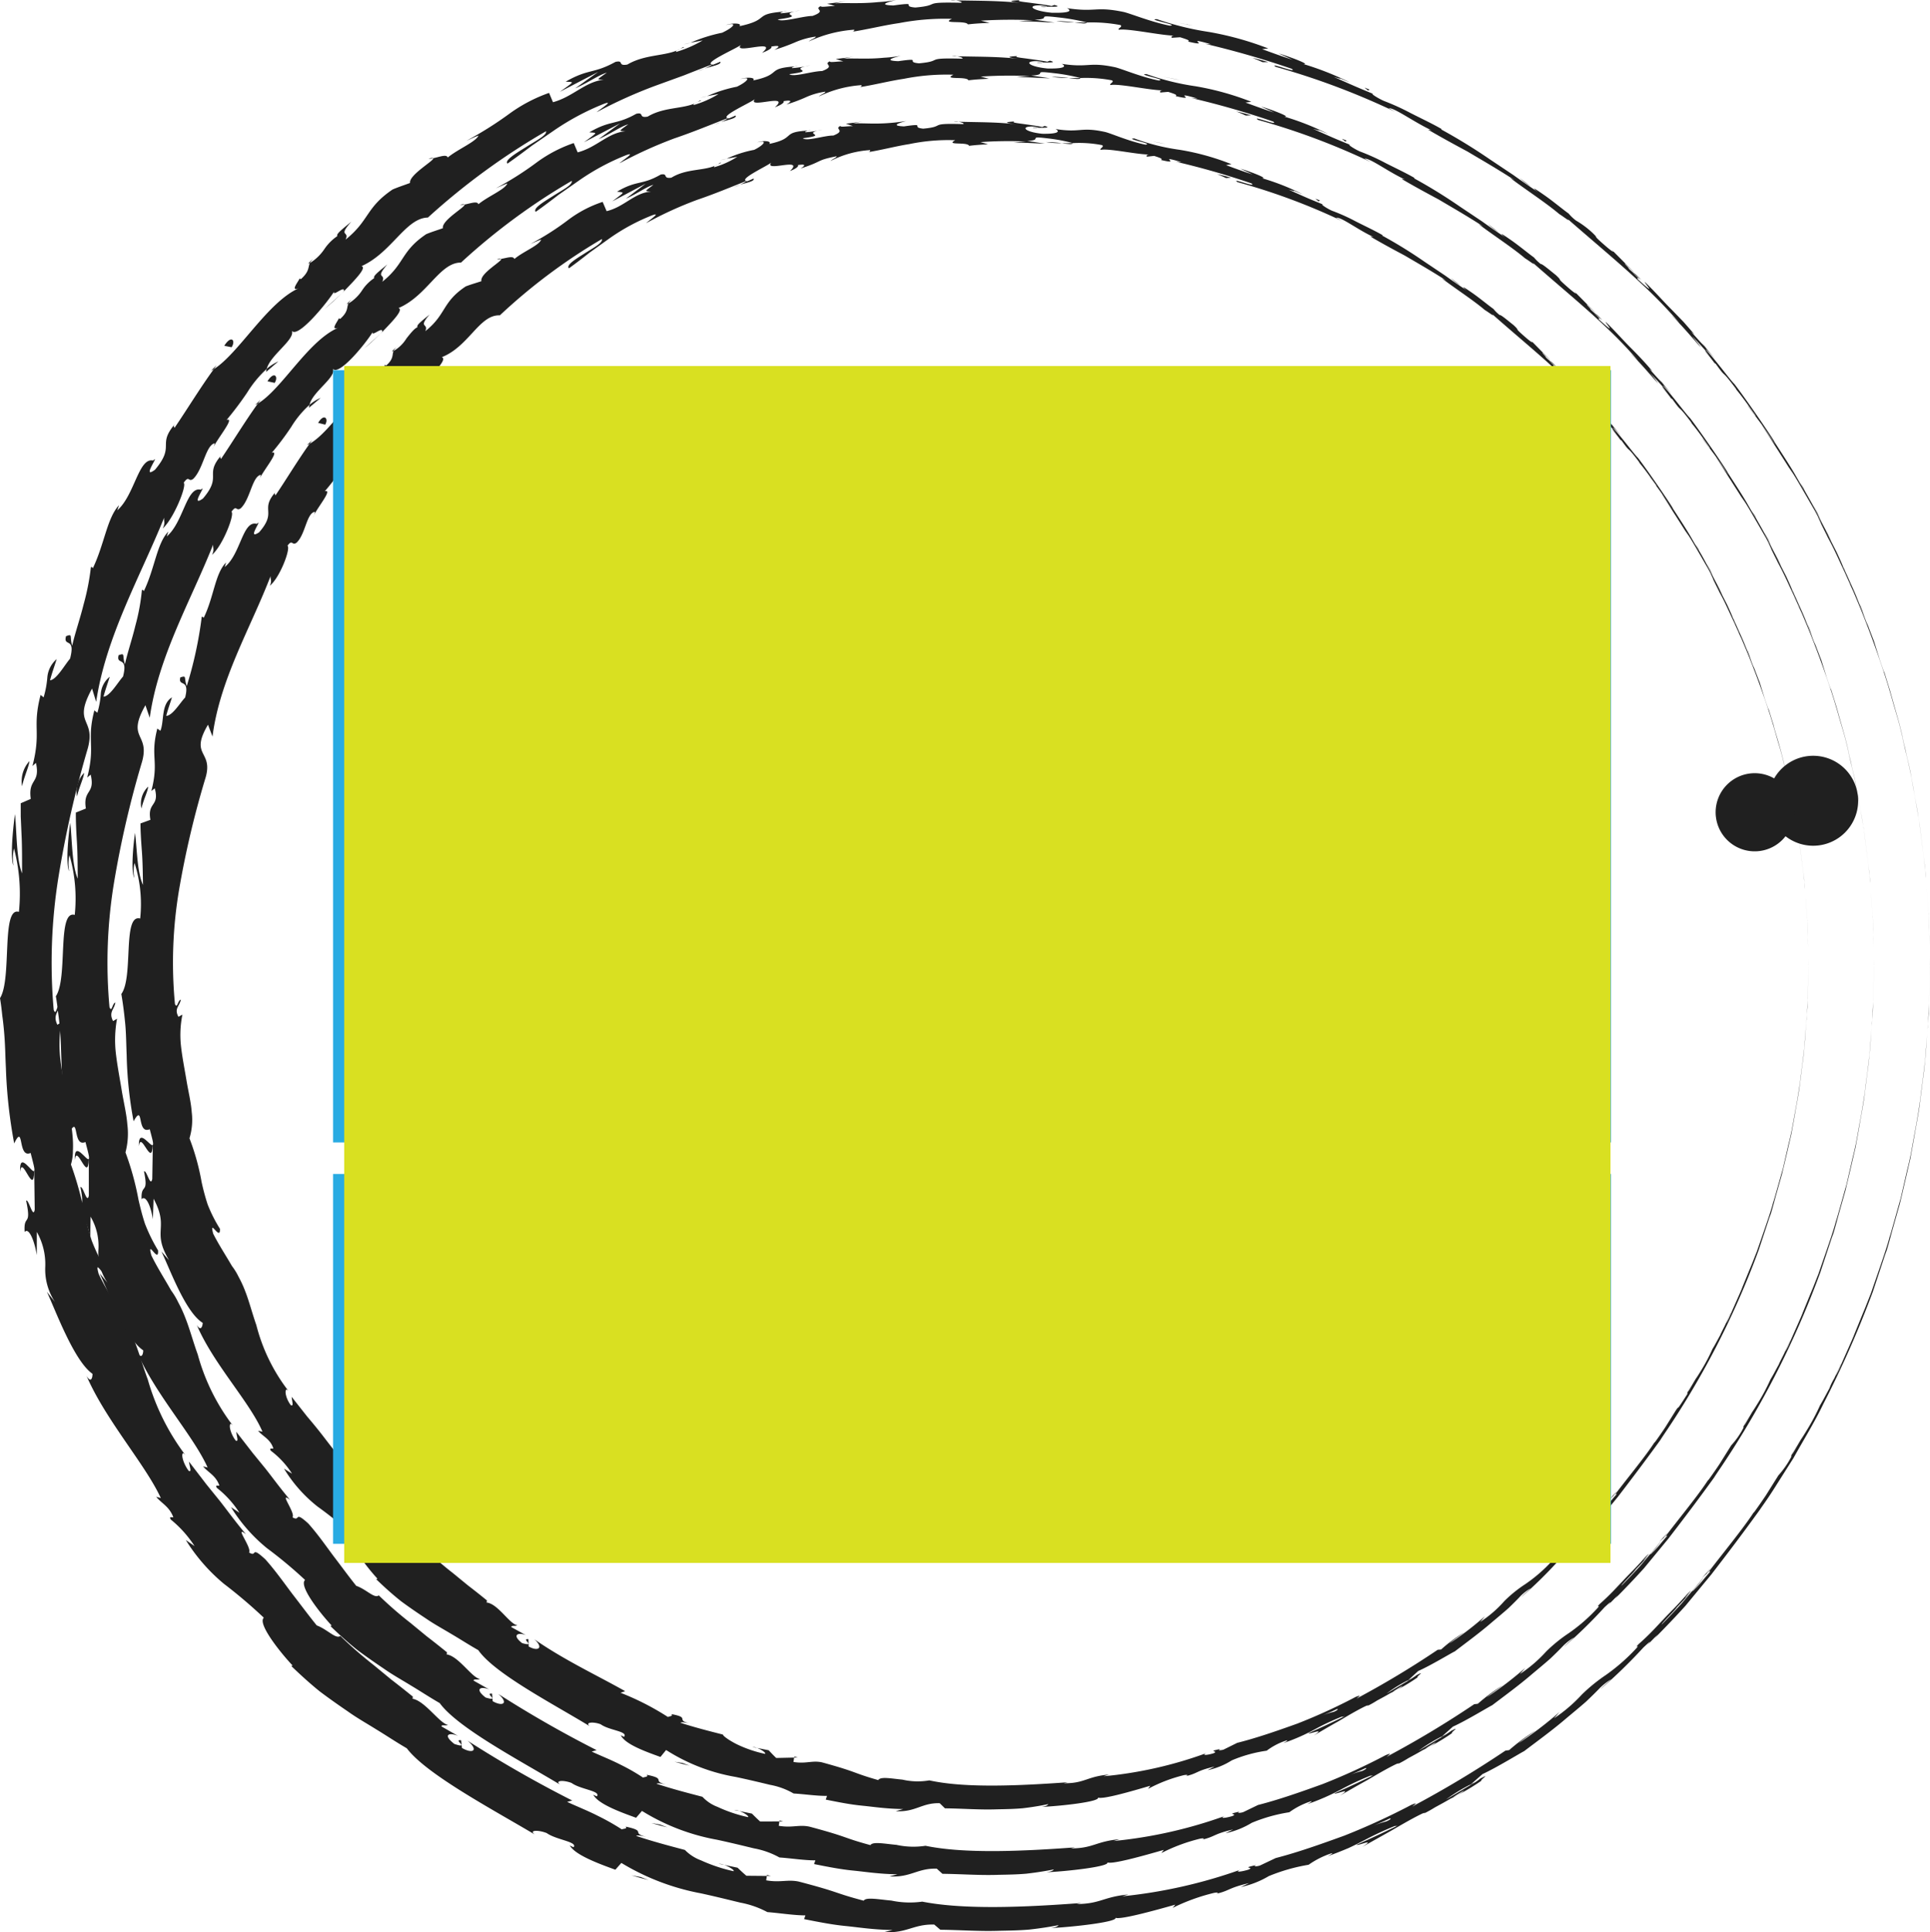 <svg xmlns="http://www.w3.org/2000/svg" viewBox="0 0 166.13 166.281">
  <title>shape</title>
  <g id="shape">
    <g>
      <g>
        <path d="M166.128,83.001c-.001.271.006.118-.016-.629l-.014-.531Z" fill="#202020"/>
        <path d="M165.96,77.977c-.067-.876-.145-1.887-.102-1.319.068.89.08,1.042.155,2.012.021.697.03,1.015.035,1.178.007.275.028,1.116.04,1.564-.044-.972-.012-2.207-.132-3.49C165.935,77.646,165.956,77.914,165.96,77.977Z" fill="#202020"/>
        <path d="M131.766,16.051l.374.288Z" fill="#202020"/>
        <path d="M89.605.598c.346.022.493.004.513-.023C89.795.568,89.53.565,89.605.598Z" fill="#202020"/>
        <path d="M81.813.014,82.275.032A1.32,1.32,0,0,0,81.813.014Z" fill="#202020"/>
        <path d="M131.766,16.051l-.96-.742A6.956,6.956,0,0,0,131.766,16.051Z" fill="#202020"/>
        <path d="M164.719,67.986l.118.646-.11-.607Z" fill="#202020"/>
        <path d="M146.477,29.522l.24.28.222.213Z" fill="#202020"/>
        <path d="M155.273,42.059a3.272,3.272,0,0,0-.339-.497c.11.163.242.382.395.645C155.338,42.208,155.322,42.165,155.273,42.059Z" fill="#202020"/>
        <path d="M164.041,64.622l.097.42Z" fill="#202020"/>
        <path d="M138.853,21.619a.503.503,0,0,0-.084-.116C138.762,21.512,138.796,21.556,138.853,21.619Z" fill="#202020"/>
        <path d="M164.185,100.61c-.002.012.001-.001.001-.001C164.206,100.523,164.212,100.496,164.185,100.61Z" fill="#202020"/>
        <polygon points="166.128 83.001 166.122 83.247 166.121 83.3 166.128 83.001" fill="#202020"/>
        <path d="M67.472.998,67.537.995C67.904.896,67.693.937,67.472.998Z" fill="#202020"/>
        <path d="M1.736,100.839C1.882,99.272,2.913,103.082,2.941,100.765,2.778,101.022,1.626,98.941,1.736,100.839Z" fill="#202020"/>
        <path d="M164.65,67.595l-.111-.618Z" fill="#202020"/>
        <path d="M2.941,100.765l.004-.001-.001-.237Z" fill="#202020"/>
        <path d="M36.896,13.645a.94.94,0,0,0,.389-.032C37.25,13.582,37.156,13.579,36.896,13.645Z" fill="#202020"/>
        <path d="M59.437,3.677l-.594.141A5.263,5.263,0,0,0,59.437,3.677Z" fill="#202020"/>
        <path d="M27.211,22.102a2.525,2.525,0,0,0-.681.588.665.665,0,0,0,.141-.052A1.278,1.278,0,0,1,27.211,22.102Z" fill="#202020"/>
        <path d="M18.17,31.899c.075-.031.156-.087.234-.13l.242-.348Z" fill="#202020"/>
        <path d="M146.488,135.826c.203-.204.335-.326.441-.419C146.763,135.531,148.023,134.08,146.488,135.826Z" fill="#202020"/>
        <path d="M164.721,67.979l-.071-.383.078.429C164.735,68.062,164.737,68.07,164.721,67.979Z" fill="#202020"/>
        <path d="M29.431,25.234l-1.498,1.363C28.372,26.235,28.914,25.739,29.431,25.234Z" fill="#202020"/>
        <path d="M61.869,160.39l.462.093A1.359,1.359,0,0,0,61.869,160.39Z" fill="#202020"/>
        <path d="M23.961,31.099a4.145,4.145,0,0,0-1.003.645.797.797,0,0,0-.053.263Z" fill="#202020"/>
        <path d="M146.932,135.405l-.003.003Z" fill="#202020"/>
        <path d="M154.79,124.204c-1.003,1.709-.431.827-.62,1.204a7.729,7.729,0,0,1-1.089,1.56c-.39.622-.738,1.176-1.061,1.692-.335.504-.657.961-.978,1.408-.056.061-.185.232-.048.022-.836,1.324-2.79,3.699-3.89,5.149a2.32,2.32,0,0,1-.172.166c.225-.196.284-.206.266-.142-.584.671-1.046,1.279-1.306,1.496a7.427,7.427,0,0,0,.528-.661l-.595.717c-.611.58.817-.975.774-1.011-.585.693-1.22,1.446-1.82,2.156-.625.688-1.23,1.325-1.72,1.819-.265.149,2.239-2.361.895-1.076.516-.5,1.004-1.025,1.478-1.564-1.178,1.152.87-.975-.227.071-.929,1.066-1.521,1.596-2.05,2.182-.553.564-1.061,1.172-2.117,2.108-.427.472.208-.088-.219.385a16.453,16.453,0,0,1-2.601,2.27,14.802,14.802,0,0,0-2.057,1.675,13.007,13.007,0,0,1-2.401,2.051l.481-.547a32.951,32.951,0,0,1-3.52,2.683c.383-.341,1.736-1.269,1.386-1.047a17.807,17.807,0,0,0-2.198,1.637c-.107.018-.214.035-.325.047a89.393,89.393,0,0,1-8.003,4.8c.136-.127.604-.42-.095-.132a58.505,58.505,0,0,1-5.76,2.645c-2.019.733-4.023,1.445-5.916,1.933l-1.359.644c-.331.105-.647.084-.295-.046-1.492.318-.039.143-.722.409-.833.241-1.138.184-.625-.017a43.297,43.297,0,0,1-10.205,2.303l.532-.161c-2.188.208-2.398.807-4.458.827l.385-.091c-4.765.362-10.073.597-13.678-.118a7.662,7.662,0,0,1-2.654-.09c-1.127-.103-2.19-.316-2.384.008-2.657-.701-1.878-.67-5.576-1.64-.993-.212-1.568.105-2.818-.111l.055-.377-1.758-.016c-.26-.215-.511-.455-.761-.693l-1.157-.243c.444.158.912.457.815.545a14,14,0,0,1-2.804-.934,3.776,3.776,0,0,1-1.388-.897c-1.404-.371-2.813-.743-4.194-1.209.152-.122.848.1,1.418.219-2.302-.483-.227-.578-2.336-1.019.227.199-.239.178-.317.24a19.603,19.603,0,0,0-2.067-1.167c-.854-.438-1.833-.821-2.641-1.201l.438-.117a102.039,102.039,0,0,1-9.006-5.147c.994.842.443,1.162-.485.624l-.073-.659c-.751-.113.825.77-.574.319-1.08-.834-.409-1.014.308-.696l-1.429-.819c.012-.183.369-.023.562-.126-.729-.142-1.976-2.068-3.046-2.252l.025-.183c-.697-.566-1.306-1.044-1.863-1.473-.543-.447-1.03-.849-1.501-1.237a36.048,36.048,0,0,1-2.882-2.514c-.372.308-1.12-.57-2.028-.905-.689-.847-1.373-1.775-2.109-2.723-.724-.959-1.443-1.987-2.308-2.956-1.349-1.256-.665-.143-1.411-.6.272-.397-1.35-2.427-.264-1.564-1-1.198-1.574-2.011-2.254-2.877-.347-.428-.711-.877-1.144-1.411-.419-.546-.905-1.179-1.509-1.966.065.467.255.924-.016.799-.454-.569-.712-1.494-.46-1.526l.144.134a19.823,19.823,0,0,1-3.213-6.475c-.431-1.15-.745-2.314-1.155-3.337a12.811,12.811,0,0,0-.661-1.438,6.937,6.937,0,0,0-.74-1.226l.119.165c-.589-1.072-1.257-2.123-1.786-3.234-.452-1.626.672.833.571-.45a16.423,16.423,0,0,1-1.174-2.435c-.257-.778-.437-1.514-.604-2.23a28.263,28.263,0,0,0-1.184-4.317,3.968,3.968,0,0,0,.17-1.169,9.071,9.071,0,0,0-.041-1.405c-.082-1.001-.359-2.102-.538-3.249-.186-1.146-.409-2.318-.525-3.422a11.493,11.493,0,0,1,.106-2.995l-.34.216c-.412-.849.114-1.063.188-1.706-.274.102-.297.961-.503.428a46.437,46.437,0,0,1,.396-11.347A89.79,89.79,0,0,1,7.557,64.399c.716-2.642-1.361-1.985.366-5.142l.354,1.144c.827-5.612,3.789-10.758,5.851-15.852-.034.356.117.448-.122.927.932-.806,2.108-3.714,1.805-3.931.494-.702.389.005.828-.341.844-.83,1.056-2.791,1.79-3.044.121-.044-.071.346-.157.544.249-.745,2.056-2.857,1.229-2.561a28.365,28.365,0,0,0,1.777-2.361,9.466,9.466,0,0,1,1.682-2.036c.287-1.173,2.468-2.534,2.161-3.277.498.655,2.9-2.232,3.635-3.367-.151.475.982-.617.837-.023,1.034-1.066,1.986-2.049,1.528-2.177,2.601-1.165,3.792-4.139,5.714-4.181a58.8,58.8,0,0,1,10.167-7.428c.097.345-.899.832-1.799,1.41-.909.562-1.78,1.108-1.522,1.377.776-.545,1.459-1.056,2.102-1.543.663-.456,1.284-.883,1.903-1.309A21.917,21.917,0,0,1,52.002,8.928c.923-.333-.394.491-.645.731a40.885,40.885,0,0,1,5.035-2.272l2.484-.902q1.214-.482,2.405-.937c.006.055-.328.217-.645.359.635-.209,1.511-.362,1.367-.596l-.605.255c-1.143-.069,2.338-1.531,2.418-1.743-.927.987,3.332-.6,1.782.724.416-.152.926-.4.791-.541.648-.106.869-.06.267.286A16.597,16.597,0,0,0,68.499,3.619a6.727,6.727,0,0,1,1.722-.471c.012.118-.411.245-.607.424a10.969,10.969,0,0,1,3.938-1.019c-.101.083.122.142-.422.216,1.563-.236,2.881-.583,4.261-.781a20.781,20.781,0,0,1,4.55-.368c-1.014.481,1.188.107,1.376.479.621-.074,1.242-.107,1.865-.13L84.434,1.777a42.14,42.14,0,0,1,4.503-.035c-.408.014-.817.045-1.225.095,1.025-.016,2.047.074,3.072.107L89.055,1.695c1.672-.064-.15-.454,2.033-.198a18.006,18.006,0,0,1,2.476.436l-.006 0a13.363,13.363,0,0,1,2.868.22c.299.138-.304.315-.11.406.831-.132,3.809.535,4.855.505-.344-.015-.392.133-.29.188l.699-.047c.731.23.833.282.685.373,2.228.532-.629-.512,1.993.236-.212-.032-.12.018-.561-.052a77.326,77.326,0,0,1,7.49,2.157c.622.464-2.104-.63-1.366-.164a64.411,64.411,0,0,1,10.29,3.869l-.575-.314c.558-.031,2.28,1.288,3.907,2.002-.386-.201-.57-.143-.451-.117,1.038.604,2.113,1.195,3.333,1.849,1.186.708,2.527,1.471,4.055,2.465l-.401-.213c1.12.87,3.067,2.128,4.235,3.122.39.239,1.076.784.7.401,3.546,3.111,6.931,5.781,9.655,8.99-.348-.361-.851-.84-.574-.553.854.831,1.608,1.754,2.409,2.635-.147-.246-.285-.373-.747-.966.321.32,1,1.068,1.581,1.738-1.087-1.187-.036.049.367.615-.061-.101.099.076.074.02,1.093,1.517.267.188,1.802,2.225l-.102-.092c.616.73,1.111,1.459,1.715,2.293.211.373-.607-.815-.676-.846.838,1.176,1.749,2.259,2.397,3.4-.34-.511-.813-1.257-1.193-1.741.794,1.183.849,1.344,1.431,2.228l-.056-.088c.432.691.885,1.37,1.302,2.071-.098-.184-.208-.359-.319-.535.524.739.964,1.55,1.471,2.411l.782,1.357c.254.481.52.985.807,1.531-1.122-2.087-.202-.336-.312-.484.278.557.704,1.401.573,1.165.564,1.006.859,1.719,1.551,3.189.023.069.511,1.121.386.892.628,1.36-.136-.327-.075-.216a85.128,85.128,0,0,1,3.117,8.167c.438,1.363.646,2.187.884,2.974.239.788.454,1.555.739,2.854.198.875-.174-.714-.174-.714.308,1.414.604,2.464.846,3.807-.05-.272-.001.009.071.418l.387,2.141c-.046-.25-.106-.577-.198-1.075.114.634.228,1.265.343,1.902.083.642.166,1.29.251,1.95.044.352-.104-.799-.165-1.266.189,1.489.512,3.855.508,4.321l-.075-.96c.042.545.029.28-.017-.121l-.243-1.912.121.943c-.07-.554-.183-1.443-.316-2.496-.141-1.063-.388-2.228-.546-3.171l.146.784-.351-1.932c-.082-.409-.125-.692.049.237-.261-1.347-.264-1.186-.514-2.338-.028-.127-.015-.07.013.048l-.304-1.306c.061.256-.043-.219.14.584-.248-1.179-.515-2.112-.736-2.863-.212-.751-.368-1.304-.497-1.763l.056.193c-.988-3.189-.09-.31-.89-2.684l-.504-1.609-.12-.306c-.119-.323-.372-.956-.318-.842-.481-1.189.073.206-.21-.482-.302-.772-.703-1.844-1.091-2.746-.405-.896-.742-1.645-.801-1.824-.262-.535.639,1.452-.101-.157-.085-.239-.296-.705-.563-1.285-.29-.569-.633-1.243-.981-1.924.236.402.874,1.689.207.326-.227-.398-.561-1.056-.909-1.757-.355-.698-.774-1.415-1.089-1.971-.034-.015-.383-.616-.859-1.445-.486-.822-1.158-1.837-1.736-2.741.12.085-2.219-3.375-3.434-4.961l.045.039c-.308-.25-1.515-1.923-2.522-3.036.072.016.272.201.804.816-.293-.367-.609-.717-.912-1.077-.236-.236-.534-.561-1.137-1.248l.279.227c-.309-.353-.619-.708-.936-1.07-.335-.345-.676-.696-1.029-1.059-.718-.714-1.424-1.535-2.295-2.373-.15-.039,1.249,1.465-.632-.258-.041-.093-.062-.208.432.242-.162-.148-.587-.515-.893-.832l.783.657c-.773-.783-.454-.358-1.085-.97.053-.031-.441-.481-.318-.428.166.152.537.549.795.766-.695-.699-1.53-1.539-1.827-1.837.042.083-.055.062-.608-.41-1.417-1.233-.433-.482-1.235-1.232a7.909,7.909,0,0,0-1.36-1,3.891,3.891,0,0,1-.628-.599c-.4-.279-1.275-1.005-1.991-1.512-.719-.504-1.234-.847-.825-.477l.198.152-.132-.088.006.005-.006-.005c-.664-.441-1.33-.904-1.996-1.38-.681-.455-1.368-.914-2.054-1.372A48.443,48.443,0,0,0,124.062,11.143l.028-.04c-.819-.471-1.773-.916-2.649-1.363a20.456,20.456,0,0,0-2.342-1.064c-.508-.231-1.156-.639-.911-.601-1.338-.55-1.484-.613-3.391-1.464,1.388.446-.43-.274,1.411.486a25.678,25.678,0,0,0-4.021-1.588c.705.075-1.268-.663-2.13-.912l1.207.549c-.958-.307-1.783-.61-2.623-.916L109.166,4.169a26.838,26.838,0,0,0-5.101-1.419,24.884,24.884,0,0,1-4.475-1.102c-1.038-.005,2.035.52,1.095.562-1.731-.351-3.484-1.096-4.035-1.195-2.398-.486-2.303.064-4.818-.313.315.136.589.44-1.303.395C88.772.921,88.386.453,89.51.46c.425.027.628.08.607.116.575.008,1.33.028.638-.151l-.239.089C90.082.419,89.253.321,88.606.23,87.959.15,87.491.103,87.783.017c-1.352.055-.582.166.41.261C85.917.051,84.629.078,82.275.032c.376.063.722.2.35.204-3.45-.076-1.512.202-3.831.411C77.46.543,79.237.151,76.903.47c-1.446-.04-.337-.327.229-.466a13.075,13.075,0,0,1-1.547.177c-.494.051-.969.073-1.417.083C73.274.282,72.484.247,71.866.29l1.118-.233c-.669.142-1.226.188-1.788.268.228.052.458.128.686.192-.672.015-1.225.136-1.233.01-.648.292.59.372-.706.844-.897.014-2.626.583-2.997.3,2.769-.375-.385-.34,1.939-.793a10.481,10.481,0,0,1-1.665.268c-.107-.021.076-.1.253-.147-2.704.201-1.117.678-3.824,1.256.289-.298-.735-.277-1.159-.1,1.086-.284.61.225-.33.662a13.306,13.306,0,0,0-2.722.86l1.045-.198a10.011,10.011,0,0,1-2.28.989c-.158-.142,1.022-.471.58-.41-1.155.843-3.1.505-4.78,1.496-.89.162-.249-.401-1.023-.229-1.899,1.047-2.303.563-4.287,1.702.747.052.809-.072-.502.875L51.493,6.187l-1.977,1.413c1.025-.438,2.06-1.17,2.714-1.345-.947.667-.857.575-.265.607-1.591.165-2.646,1.468-4.366,1.934l-.335-.802a13.218,13.218,0,0,0-3.378,1.764A31.332,31.332,0,0,1,40.158,12.109c.345-.147.677-.315,1.031-.445-.216.535-1.782,1.174-2.651,1.892-.082-.315-.739-.039-1.254.058.18.159-2.105,1.434-1.987,2.131-.499.187-1.018.352-1.505.563-2.33,1.581-1.973,2.647-4.048,4.315.376-.797-.708-.183.498-1.548-.688.58-1.345,1.059-1.203,1.242a4.131,4.131,0,0,0-1.097,1.09,4.074,4.074,0,0,1-1.271,1.231c-.173.367-.016.708-.763,1.375-.128.026-.115-.123-.115-.123.101.11-.948,1.268-.069.911-2.709,1.208-5.179,5.626-7.321,6.968-1.157,1.582-2.385,3.599-3.386,5.059-.029-.156-.148-.106.066-.367-1.614,1.875.055,1.829-1.739,3.962-1.238.909.484-1.43-.162-.788-1.247-.297-1.589,2.968-3.084,4.283l.146-.44c-1.03,1.095-1.246,3.317-2.253,5.426,0,0-.053-.149-.167-.09a20.571,20.571,0,0,1-.63,3.209c-.299,1.211-.733,2.45-.981,3.548-.244-.825.081-1.054-.531-.819-.258.979.855-.003.347,1.935-.46.528-1.173,1.82-1.722,1.856.16-.615.382-1.212.57-1.82a2.329,2.329,0,0,0-.802,1.559,8.189,8.189,0,0,1-.322,1.731l-.259-.208c-.736,2.849.073,3.089-.699,6.116l.302-.266c.391,1.813-.698,1.32-.448,3.096l-.865.376L1.785,70.27c.021.463.044.994.069,1.553.057,1.116.041,2.327.048,3.336-.495-1.189-.46-3.578-.609-5.096-.168,1.115-.437,3.81-.125,4.427a3.705,3.705,0,0,1,.038-1.473,15.326,15.326,0,0,1,.423,5.456C.082,78.002,1.051,84.245,0,85.899c.085.496.143.991.194,1.486.07.494.123.99.164,1.488.089.995.099,2.006.15,3.035a42.367,42.367,0,0,0,.715,6.495c.869-1.832.275,1.329,1.413.815.266,1.036.375,1.429.309,1.541l.044,3.335c-.143.839-.516-.928-.739-.771.493,2.328-.241,1.091-.126,2.703.325-.426.822.63,1.043,1.982l.001-1.992A5.628,5.628,0,0,1,3.895,109.03a5.091,5.091,0,0,0,.836,3.014l-.699-.879c.736,1.566,2.331,5.952,3.93,7.061.003.331-.118.833-.511.181,1.643,3.804,5.064,7.62,6.392,10.512l-.401-.109c.494.593,1.135.84,1.477,1.761-.122.024-.406-.094-.212.202a9.741,9.741,0,0,1,2.039,2.278l-.753-.519a15.622,15.622,0,0,0,3.272,3.76,43.345,43.345,0,0,1,3.445,2.925c-.568.498,1.398,2.97,2.478,4.117l-.115.039c.84.81,1.642,1.533,2.443,2.18.824.621,1.63,1.186,2.431,1.733.788.563,1.632,1.035,2.465,1.557.843.51,1.675,1.073,2.605,1.611,1.676,2.231,7.337,5.233,11.015,7.419-.534-.395.327-.402,1.031-.121.828.591,2.698.747,2.306,1.219l-.322-.153c.458.807,2.404,1.539,3.921,2.085l.518-.584a20.427,20.427,0,0,0,6.861,2.62c1.229.268,2.387.557,3.381.797a8.052,8.052,0,0,1,2.326.815c1.02.078,2.258.278,3.274.284l-.113.321c1.378.271,2.412.475,3.543.589,1.13.11,2.335.317,4.072.35l-.727.179c1.962.115,2.533-.703,4.316-.651l.522.446c1.7.017,3.408.152,5.115.088.853-.018,1.705-.029,2.551-.103.844-.095,1.683-.218,2.511-.38-.05.061-.14.18-.688.247,1.601-.055,6.176-.543,5.531-.933.092.355,3.454-.585,5.21-1.079l-.232.28a16.934,16.934,0,0,1,3.544-1.288c.5-.097.474.053-.196.162,1.668-.33,1.223-.543,3.226-1.006l-.701.336a7.955,7.955,0,0,0,2.397-.937,15.695,15.695,0,0,1,3.434-.979,7.479,7.479,0,0,1,1.993-.996c.15.002-.184.175-.352.262.687-.246,1.277-.484,1.805-.708.523-.238.977-.483,1.41-.702a27.633,27.633,0,0,1,2.563-1.192.587.587,0,0,0,.339-.077c-2.078,1.023-3.794,1.764-3.634,1.69.059.14,1.77-.636.499.186.659-.37,1.555-.873,2.482-1.392.92-.533,1.869-1.09,2.693-1.483a1.776,1.776,0,0,1,.235-.072l-.16.101a10.813,10.813,0,0,0,1.009-.56c.512-.278.838-.453,1.321-.736a20.133,20.133,0,0,0,2.665-1.548c-.131-.066.902-.716-.11-.179a3.783,3.783,0,0,1-.659.448c-.118.075-.257.162-.336.213l.049-.042-1.994,1.181a14.326,14.326,0,0,1,2.163-1.327c.367-.324.767-.676.989-.872,1.168-.531,3.266-1.819,3.579-1.971,1.136-.862,2.494-1.845,3.665-2.856.594-.494,1.163-.965,1.657-1.398.478-.453.891-.857,1.199-1.183a6.02,6.02,0,0,1,.974-.755c-.34.32-.758.685-.931.87a44.844,44.844,0,0,0,3.708-3.603c1.488-1.387-.736.882,1.222-1.113l-.237.296c.969-.977,1.829-1.881,2.629-2.765.757-.917,1.482-1.794,2.219-2.686,1.413-1.828,2.856-3.72,4.629-6.198-.249.341-.374.511-.432.576.519-.697,1.001-1.426,1.466-2.173q.707-1.114,1.42-2.238c.859-1.552,1.81-3.067,2.579-4.677a88.614,88.614,0,0,0,4.251-9.638c.608-1.835.677-2.044,1.052-3.176l.146-.396c.198-.647.364-1.304.549-1.956.197-.695.378-1.337.558-1.973.165-.638.3-1.271.456-1.924.152-.656.308-1.333.477-2.067.133-.743.276-1.539.438-2.443l-.085.463c.108-.646.311-1.663.429-2.5.102-.806.156-1.228.175-1.38.017-.135.054-.427.117-.934l.006-.039c.153-1.062.245-2.129.314-3.199.17-2.487.014.391.204-3.241.032-1.283.071-2.85.084-3.342-.013.53-.032,1.276-.036,1.435l.031-1.237c.005-.224.029-1.175-.048,1.86l-.054,2.115-.052.679c.058-.591.066-1.185.08-1.778-.011,1.01-.068,1.649-.125,2.363l-.069.884L165.694,91.441c-.031.25.1-.926-.061.458-.122.965.12-.925-.083.672-.13,1.004-.093.722-.244,1.888-.022.165.009-.084.069-.551-.105,1.053-.406,2.767-.511,3.303-.097.533-.254,1.399-.387,2.132-.152.732-.302,1.316-.291,1.265-.078.336-.42,1.823-.636,2.76.454-1.714-.979,3.499-.887,3.038-.154.639-.535,1.761-.964,3.001-.214.62-.439,1.269-.658,1.901-.245.621-.484,1.224-.698,1.767.048-.124.14-.361.214-.55-.491,1.204-.638,1.563-.955,2.341-.044.164-.887,2.018-1.323,3.026-.695,1.444.37-.902.134-.456.026-.032-.25.607-.522,1.184a4.771,4.771,0,0,0-.414.85c-.584,1.078-.496.933-.816,1.478a18.488,18.488,0,0,1-.999,1.911c-.917,1.519-.277.368-1.243,2.059C153.934,125.709,154.79,124.204,154.79,124.204ZM121.598,155.498l-.001-.003c.354-.181.656-.336.848-.435Zm-3.499,1.674c.433-.188.976-.416,1.539-.681.142-.019.041.111-.319.263A7.655,7.655,0,0,0,118.099,157.172Zm7.769-2.944a3.382,3.382,0,0,1-.804.436c.25-.153.543-.332.927-.567l.055-.051A.93.93,0,0,1,125.868,154.228Z" fill="#202020"/>
        <path d="M126.742,153.515c.074-.05.116-.078.212-.143l-.331.168-.169.146C126.552,153.628,126.652,153.569,126.742,153.515Z" fill="#202020"/>
        <path d="M132.205,16.389l-.066-.05.131.114Z" fill="#202020"/>
        <polygon points="66.022 161.349 66.007 161.436 66.349 161.442 66.022 161.349" fill="#202020"/>
        <path d="M147.604,31.28c.021.035.067.102.163.23Z" fill="#202020"/>
        <path d="M153.053,38.766l.7,1.108C153.45,39.394,153.229,39.045,153.053,38.766Z" fill="#202020"/>
        <path d="M156.654,44.911l.075.118-.006-.013Z" fill="#202020"/>
        <path d="M60.636,5.907c-.09.029-.177.06-.254.093C59.799,6.26,60.199,6.097,60.636,5.907Z" fill="#202020"/>
        <path d="M93.558,1.934c-.359.002-.712.004-1.084-.012C93.065,2.012,93.525,2.072,93.558,1.934Z" fill="#202020"/>
        <path d="M29.595,25.085l-.003-.009-.161.158Z" fill="#202020"/>
        <path d="M90.918,1.81a9.507,9.507,0,0,0,1.556.112A14.324,14.324,0,0,0,90.918,1.81Z" fill="#202020"/>
        <path d="M165.657,74.273l.044.341.004.041Z" fill="#202020"/>
        <path d="M165.704,74.655l.029.38Z" fill="#202020"/>
        <path d="M165.795,75.836l-.062-.801Z" fill="#202020"/>
        <path d="M164.098,64.968l-.027-.105Z" fill="#202020"/>
        <path d="M163.43,62.179c.188.658.394,1.671.62,2.598l.022.086C163.959,64.429,163.615,62.802,163.43,62.179Z" fill="#202020"/>
        <path d="M159.611,50.838c.314.738.588,1.492.885,2.236-.148-.394-.34-.912.06.106C159.465,50.35,160.781,53.763,159.611,50.838Z" fill="#202020"/>
        <path d="M156.406,44.104c.59,1.15.008-.021.045.036C156.057,43.421,155.952,43.252,156.406,44.104Z" fill="#202020"/>
        <path d="M117.718,7.795l.179-.079C116.979,7.313,117.864,7.764,117.718,7.795Z" fill="#202020"/>
        <path d="M107.792,4.977c.299.12.599.236.891.377l.484-.01C108.713,5.209,108.257,5.077,107.792,4.977Z" fill="#202020"/>
        <polygon points="102.237 2.125 102.67 2.202 101.024 1.873 102.237 2.125" fill="#202020"/>
        <path d="M19.304,29.757l.633.125C20.311,29.305,19.916,28.781,19.304,29.757Z" fill="#202020"/>
        <path d="M2.533,65.502a2.579,2.579,0,0,0-.635,2.16C2.097,66.787,2.494,65.958,2.533,65.502Z" fill="#202020"/>
        <path d="M55.156,161.535l-.802-.148c.488.137.969.29,1.466.398C55.598,161.702,55.373,161.63,55.156,161.535Z" fill="#202020"/>
      </g>
      <g>
        <path d="M161.316,83.001c-.001.255.006.111-.015-.592l-.013-.499Z" fill="#202020"/>
        <path d="M161.158,78.272c-.063-.825-.137-1.776-.097-1.242l.146,1.894c.02.652.029.952.033,1.109.007.26.027,1.045.037,1.472-.041-.915-.011-2.078-.124-3.285C161.134,77.961,161.153,78.212,161.158,78.272Z" fill="#202020"/>
        <path d="M128.976,19.972l.352.272Z" fill="#202020"/>
        <path d="M89.286,5.399c.326.02.465.001.483-.025C89.465,5.368,89.215,5.366,89.286,5.399Z" fill="#202020"/>
        <path d="M81.947,4.823l.435.018A1.173,1.173,0,0,0,81.947,4.823Z" fill="#202020"/>
        <path d="M128.976,19.972l-.902-.701A6.159,6.159,0,0,0,128.976,19.972Z" fill="#202020"/>
        <path d="M159.989,68.867l.111.608-.104-.571Z" fill="#202020"/>
        <path d="M142.825,32.655l.226.263.21.2Z" fill="#202020"/>
        <path d="M151.103,44.459a2.905,2.905,0,0,0-.321-.467c.104.153.229.359.373.606C151.163,44.6,151.148,44.559,151.103,44.459Z" fill="#202020"/>
        <path d="M159.352,65.701l.092.395Z" fill="#202020"/>
        <path d="M135.651,25.211a.451.451,0,0,0-.078-.111C135.566,25.109,135.598,25.151,135.651,25.211Z" fill="#202020"/>
        <path d="M159.485,99.577c-.002.011.001-.001.001-.001C159.505,99.494,159.51,99.469,159.485,99.577Z" fill="#202020"/>
        <polygon points="161.316 83.001 161.31 83.233 161.309 83.283 161.316 83.001" fill="#202020"/>
        <path d="M68.431,5.715l.061-.003C68.837,5.617,68.639,5.656,68.431,5.715Z" fill="#202020"/>
        <path d="M6.439,99.82c.165-1.483,1.145,2.106,1.203-.084C7.476,99.982,6.354,98.027,6.439,99.82Z" fill="#202020"/>
        <path d="M159.923,68.5l-.105-.581Z" fill="#202020"/>
        <path d="M7.642,99.736l.004-.001.002-.224Z" fill="#202020"/>
        <path d="M39.605,17.623a.876.876,0,0,0,.373-.02C39.943,17.57,39.853,17.565,39.605,17.623Z" fill="#202020"/>
        <path d="M60.868,8.273l-.56.13A4.67,4.67,0,0,0,60.868,8.273Z" fill="#202020"/>
        <path d="M30.497,25.617a2.247,2.247,0,0,0-.644.552.608.608,0,0,0,.135-.047A1.139,1.139,0,0,1,30.497,25.617Z" fill="#202020"/>
        <path d="M21.973,34.846c.072-.028.15-.079.225-.119l.226-.329Z" fill="#202020"/>
        <path d="M142.817,132.716c.192-.191.317-.305.417-.392C143.076,132.439,144.262,131.074,142.817,132.716Z" fill="#202020"/>
        <path d="M159.99,68.86l-.067-.361.073.404C160.003,68.939,160.005,68.947,159.99,68.86Z" fill="#202020"/>
        <path d="M32.739,28.727l-1.409,1.278C31.743,29.668,32.254,29.202,32.739,28.727Z" fill="#202020"/>
        <path d="M63.2,155.765l.435.086A1.202,1.202,0,0,0,63.2,155.765Z" fill="#202020"/>
        <path d="M27.604,34.241a3.72,3.72,0,0,0-.957.593.738.738,0,0,0-.044.252Z" fill="#202020"/>
        <path d="M143.237,132.322l-.003.003Z" fill="#202020"/>
        <path d="M150.633,121.78c-.945,1.608-.404.779-.581,1.135a6.861,6.861,0,0,1-1.029,1.466c-.367.585-.693,1.107-.997,1.593-.315.475-.617.905-.92,1.326-.053.057-.175.218-.046.019-.785,1.248-2.628,3.48-3.66,4.847a2.08,2.08,0,0,1-.163.156c.213-.183.271-.191.256-.13-.55.631-.982,1.205-1.23,1.407a6.574,6.574,0,0,0,.496-.623l-.56.676c-.579.543.768-.919.726-.955-.55.653-1.147,1.361-1.711,2.031-.588.648-1.157,1.248-1.618,1.712-.253.136,2.107-2.222.838-1.017.486-.47.946-.964,1.393-1.47-1.115,1.079.82-.916-.219.062-.875,1.003-1.433,1.5-1.93,2.052-.52.53-.998,1.103-1.993,1.983-.4.446.199-.079-.201.368a14.882,14.882,0,0,1-2.452,2.132,13.12,13.12,0,0,0-1.939,1.573,11.579,11.579,0,0,1-2.255,1.936l.448-.521a30.243,30.243,0,0,1-3.31,2.528c.358-.324,1.633-1.195,1.302-.988a15.769,15.769,0,0,0-2.067,1.543c-.102.015-.205.028-.311.037a84.407,84.407,0,0,1-7.529,4.52c.126-.122.566-.4-.094-.133a53.883,53.883,0,0,1-5.421,2.485c-1.901.687-3.788,1.35-5.571,1.804l-1.275.615c-.311.098-.611.074-.28-.051-1.405.294-.034.142-.676.396-.784.227-1.073.165-.591-.027a39.516,39.516,0,0,1-9.6,2.167l.5-.155c-2.059.188-2.252.788-4.192.791l.362-.088c-4.483.33-9.477.564-12.866-.139a6.787,6.787,0,0,1-2.497-.078c-1.059-.099-2.059-.301-2.244.023-2.496-.68-1.763-.658-5.237-1.588-.933-.202-1.48.123-2.656-.076l.057-.377-1.658.006c-.242-.211-.476-.447-.709-.679l-1.089-.224c.417.15.854.441.761.53a12.396,12.396,0,0,1-2.635-.886,3.405,3.405,0,0,1-1.297-.867c-1.322-.344-2.648-.688-3.948-1.12.147-.125.802.082,1.34.189-2.173-.432-.204-.569-2.194-.963.211.193-.23.181-.306.244a16.811,16.811,0,0,0-1.938-1.111c-.802-.414-1.722-.773-2.483-1.128l.419-.126a97.328,97.328,0,0,1-8.463-4.838c.929.8.392,1.129-.482.626l-.052-.646c-.717-.091.769.734-.559.329-1.013-.788-.365-.982.315-.691l-1.348-.762c.016-.18.355-.033.543-.139-.696-.118-1.837-1.971-2.861-2.116l.029-.179c-.654-.532-1.226-.982-1.75-1.384-.51-.419-.969-.796-1.412-1.161a33.252,33.252,0,0,1-2.71-2.359c-.369.31-1.067-.52-1.938-.818-.644-.8-1.281-1.679-1.967-2.575-.675-.906-1.347-1.876-2.16-2.787-1.278-1.172-.644-.119-1.36-.537.277-.391-1.248-2.298-.212-1.499-.94-1.125-1.481-1.888-2.122-2.7-.328-.401-.672-.822-1.081-1.322-.397-.511-.857-1.104-1.429-1.841.051.445.225.878-.038.765-.431-.533-.659-1.412-.411-1.449l.137.125a17.793,17.793,0,0,1-3.002-6.095c-.396-1.085-.682-2.183-1.065-3.145a11.297,11.297,0,0,0-.621-1.351,6.161,6.161,0,0,0-.709-1.146l.114.154c-.563-1.003-1.2-1.987-1.708-3.028-.419-1.531.653.775.575-.436a14.534,14.534,0,0,1-1.122-2.282c-.243-.73-.411-1.423-.566-2.096a24.309,24.309,0,0,0-1.118-4.055,6.32,6.32,0,0,0,.159-2.426c-.073-.941-.335-1.974-.505-3.052-.178-1.076-.391-2.176-.499-3.213a10.169,10.169,0,0,1,.119-2.815l-.341.204c-.408-.797.12-1.0.194-1.603-.274.097-.298.903-.503.403a42.378,42.378,0,0,1,.381-10.66A85.116,85.116,0,0,1,12.233,65.535c.677-2.479-1.385-1.893.285-4.846l.37,1.086c.731-5.287,3.556-10.105,5.457-14.909-.024.339.128.431-.097.88.899-.745,1.98-3.489,1.676-3.705.466-.659.383.015.805-.304.805-.771.962-2.641,1.674-2.865.117-.039-.06.33-.139.517.223-.707,1.932-2.683,1.131-2.423a24.123,24.123,0,0,0,1.669-2.219,8.464,8.464,0,0,1,1.582-1.912c.244-1.124,2.329-2.372,2.007-3.101.503.648,2.752-2.072,3.427-3.156-.132.457.933-.57.81.003.97-1.003,1.858-1.933,1.412-2.072,2.477-1.054,3.536-3.927,5.383-3.914a54.419,54.419,0,0,1,9.528-7.03c.1.343-.835.801-1.68,1.347-.854.531-1.672,1.045-1.417,1.317.727-.516,1.366-1.002,1.967-1.466l1.781-1.246a19.76,19.76,0,0,1,4.053-2.172c.87-.309-.364.477-.597.71a37.16,37.16,0,0,1,4.73-2.146c1.591-.537,3.099-1.166,4.593-1.743.007.055-.306.211-.604.347.596-.198,1.422-.336,1.282-.571l-.568.245c-1.082-.087,2.186-1.487,2.258-1.698-.861.972,3.137-.555,1.692.745.39-.146.868-.387.739-.529.61-.097.818-.048.255.288a14.172,14.172,0,0,0,1.731-.65,5.964,5.964,0,0,1,1.618-.453c.013.118-.385.24-.568.417a9.846,9.846,0,0,1,3.701-.982c-.094.082.116.143-.396.212,1.469-.224,2.708-.56,4.006-.753A18.788,18.788,0,0,1,82.071,6.429c-.953.48,1.118.109,1.295.481.584-.073,1.168-.106,1.754-.13l-.704-.19a38.008,38.008,0,0,1,4.237-.043c-.384.016-.769.048-1.153.099.965-.017,1.926.066,2.89.095L88.764,6.498c1.574-.071-.139-.454,1.914-.207a16.392,16.392,0,0,1,2.329.422l-.005 0a11.849,11.849,0,0,1,2.7.198c.28.135-.29.317-.107.406.784-.14,3.585.498,4.572.453-.324-.011-.372.138-.276.191l.66-.056c.687.219.782.271.642.363,2.096.502-.587-.502,1.878.21a5.266,5.266,0,0,1-.529-.044,72.552,72.552,0,0,1,7.05,2.026c.581.45-1.981-.588-1.291-.138a59.869,59.869,0,0,1,9.69,3.624l-.54-.296c.533-.044,2.142,1.219,3.677,1.883-.364-.188-.541-.127-.428-.104.976.569,1.989,1.124,3.138,1.737,1.118.665,2.381,1.38,3.82,2.314l-.38-.198c1.053.82,2.886,2.003,3.985,2.94.368.222,1.014.735.663.372,3.329,2.938,6.53,5.435,9.087,8.462-.327-.34-.802-.789-.542-.519.805.781,1.515,1.649,2.27,2.478a10.887,10.887,0,0,0-.7-.912c.303.3.944,1.003,1.49,1.634-1.025-1.116-.037.049.341.583-.057-.095.095.07.072.017,1.026,1.43.255.173,1.698,2.093l-.097-.086c.581.687,1.048,1.372,1.616,2.157.197.353-.572-.767-.639-.794.789,1.107,1.65,2.124,2.259,3.199-.32-.481-.766-1.183-1.124-1.638.745,1.115.798,1.266,1.345,2.098l-.052-.083c.407.651.833,1.29,1.225,1.949-.092-.173-.196-.338-.299-.504.495.694.91,1.457,1.387,2.268.235.408.479.831.736,1.277.239.453.49.926.761,1.44-1.058-1.963-.192-.316-.297-.454.261.524.662,1.319.539,1.097.532.946.808,1.618,1.461,3.001.021.065.481,1.055.363.84.592,1.279-.127-.308-.069-.204a80.169,80.169,0,0,1,2.936,7.687c.412,1.283.609,2.058.833,2.799.225.741.428,1.464.696,2.686.187.824-.164-.672-.164-.672.29,1.331.568,2.32.797,3.583a3.871,3.871,0,1,0,.066.394c.181 1.0.125.689.365,2.015l-.187-1.012c.108.596.215,1.19.323,1.79.078.605.156,1.214.236,1.836.041.331-.098-.752-.156-1.191.178,1.401.483,3.629.478,4.068l-.07-.903c.039.513.028.263-.016-.114-.15-1.181-.214-1.685-.229-1.8l.114.888c-.067-.529-.172-1.36-.298-2.349-.133-1-.365-2.097-.514-2.985l.138.738-.331-1.819c-.077-.385-.117-.652.047.223-.245-1.268-.248-1.116-.484-2.201-.027-.119-.014-.066.012.045l-.286-1.23c.058.241-.04-.206.132.55-.233-1.11-.484-1.988-.693-2.695-.199-.707-.345-1.225-.468-1.659l.052.182c-.93-3.002-.086-.292-.839-2.526l-.473-1.516-.114-.288c-.112-.304-.35-.9-.299-.793-.453-1.119.068.194-.199-.454-.284-.727-.661-1.736-1.026-2.585-.381-.843-.698-1.549-.753-1.717-.247-.503.601,1.367-.096-.147-.078-.225-.278-.664-.529-1.21-.273-.536-.596-1.169-.923-1.812.223.378.823,1.589.197.306-.215-.374-.529-.993-.856-1.654-.334-.658-.727-1.332-1.024-1.856-.033-.014-.362-.579-.81-1.36-.458-.774-1.09-1.73-1.634-2.58.114.079-2.087-3.178-3.229-4.673l.043.037c-.293-.233-1.428-1.809-2.377-2.856.07.013.259.187.761.765-.276-.346-.573-.675-.858-1.014-.224-.221-.504-.527-1.072-1.173l.265.212c-.565-.681-1.178-1.328-1.851-2.003-.677-.672-1.341-1.445-2.159-2.235-.144-.034,1.168,1.387-.605-.232-.037-.09-.054-.201.412.223-.152-.139-.554-.484-.842-.783l.74.616c-.727-.738-.43-.334-1.023-.911.052-.031-.414-.455-.296-.407.156.143.504.518.748.722-.652-.659-1.435-1.451-1.716-1.734.038.08-.055.062-.576-.382-1.334-1.161-.405-.457-1.158-1.165-.341-.261-1.195-1.001-1.284-.937a3.457,3.457,0,0,1-.588-.568c-.377-.261-1.201-.945-1.876-1.423-.677-.474-1.163-.796-.78-.445l.186.143-.125-.083.006.004-.006-.004c-.626-.414-1.254-.849-1.88-1.298-.641-.429-1.287-.861-1.933-1.293a44.669,44.669,0,0,0-3.912-2.41l.028-.04c-.772-.443-1.67-.861-2.495-1.281a18.648,18.648,0,0,0-2.207-.997c-.478-.217-1.086-.608-.854-.575-1.26-.516-1.4-.572-3.193-1.379,1.309.414-.403-.263,1.33.454a22.903,22.903,0,0,0-3.786-1.496c.667.062-1.19-.637-2.003-.869l1.134.524c-.902-.288-1.679-.575-2.469-.864l.499-.068a24.196,24.196,0,0,0-4.805-1.336,21.673,21.673,0,0,1-4.213-1.045c-.979.005,1.915.498,1.027.549C98.089,6.592,96.442,5.867,95.922,5.773c-2.257-.469-2.173.082-4.54-.28.296.134.553.438-1.229.401-1.653-.168-2.015-.635-.955-.632.401.025.591.077.572.113.541.006,1.253.022.601-.154l-.225.09c-.41-.092-1.19-.186-1.799-.275-.61-.078-1.051-.125-.775-.212-1.274.057-.548.167.386.26-2.144-.225-3.357-.19-5.574-.242.354.063.68.201.33.205-3.25-.083-1.424.203-3.608.402-1.257-.11.415-.494-1.782-.185-1.363-.047-.319-.329.213-.465a11.587,11.587,0,0,1-1.457.17c-.466.047-.913.066-1.335.072-.844.012-1.589-.029-2.172.01l1.053-.224c-.63.137-1.155.179-1.685.254.215.055.433.131.649.198-.634.011-1.155.125-1.164-.002-.609.285.56.377-.659.836-.846.005-2.472.557-2.826.269,2.61-.344-.367-.343,1.823-.771a9.284,9.284,0,0,1-1.57.251c-.101-.023.071-.099.238-.144-2.553.167-1.048.663-3.599,1.205.269-.293-.699-.285-1.098-.116,1.024-.266.58.233-.302.654A11.82,11.82,0,0,0,60.868,8.273l.987-.182a8.759,8.759,0,0,1-2.143.946c-.152-.144.961-.45.543-.398-1.08.817-2.929.45-4.507,1.398-.842.143-.244-.403-.976-.247-1.783,1.003-2.179.511-4.044,1.596.713.068.768-.054-.458.856l3.106-1.626-1.852,1.356c.966-.412,1.936-1.113,2.554-1.274-.886.643-.803.551-.24.597-1.511.128-2.485,1.397-4.114,1.817l-.338-.801a11.814,11.814,0,0,0-3.183,1.663A27.386,27.386,0,0,1,42.694,16.198c.327-.136.642-.291.977-.411-.193.522-1.678,1.108-2.492,1.791-.087-.312-.71-.058-1.202.025.178.161-1.986,1.35-1.853,2.035-.475.169-.969.318-1.433.511-2.203,1.481-1.827,2.535-3.785,4.1.341-.767-.69-.198.437-1.495-.648.546-1.271.995-1.128,1.177a3.686,3.686,0,0,0-1.03,1.031A3.623,3.623,0,0,1,29.988,26.122c-.157.352.005.688-.699,1.315-.124.022-.116-.122-.116-.122.102.111-.884,1.203-.04.883-2.597,1.094-4.874,5.3-6.935,6.529-1.085,1.495-2.237,3.398-3.179,4.774-.033-.151-.148-.106.055-.35-1.538,1.756.103,1.756-1.606,3.753-1.196.838.44-1.356-.18-.759-1.236-.317-1.489,2.8-2.935,4.02l.134-.416c-.992,1.021-1.151,3.139-2.105,5.123,0,0-.056-.143-.167-.089a17.992,17.992,0,0,1-.557,3.039c-.274,1.144-.677,2.313-.905,3.349-.257-.786.062-.998-.542-.787-.239.923.85.014.379,1.84-.448.492-1.133,1.704-1.68,1.73.151-.58.359-1.143.536-1.715a2.091,2.091,0,0,0-.771,1.464,7.292,7.292,0,0,1-.294,1.635l-.261-.201c-.689,2.688.117,2.924-.614,5.774l.298-.248c.413,1.716-.682,1.238-.414,2.918l-.86.346c-.013.54.023,1.49.091,2.544.064,1.053.059,2.194.07,3.145-.5-1.123-.484-3.376-.644-4.81-.159,1.051-.409,3.592-.093,4.175a3.3,3.3,0,0,1,.028-1.389,13.572,13.572,0,0,1,.451,5.144c-1.546-.447-.567,5.438-1.626,6.997.084.468.141.934.192,1.401.068.466.119.933.158,1.402.084.938.091,1.891.136,2.862a38.71,38.71,0,0,0,.66,6.126c.886-1.739.261,1.253,1.402.755.255.975.357,1.345.29,1.452l.002,3.152c-.154.796-.501-.871-.727-.72.46,2.196-.255,1.036-.164,2.562.33-.408.809.584,1.009,1.863l.031-1.887a4.986,4.986,0,0,1,.676,2.844,4.547,4.547,0,0,0,.779,2.845l-.68-.821c.707,1.473,2.201,5.615,3.758,6.638-.004.315-.135.796-.51.183,1.544,3.592,4.826,7.156,6.052,9.898l-.391-.094c.47.556,1.096.775,1.404,1.652-.12.027-.396-.08-.213.2a8.688,8.688,0,0,1,1.938,2.136l-.724-.479a14.014,14.014,0,0,0,3.099,3.534,38.259,38.259,0,0,1,3.277,2.731c-.568.499,1.276,2.838,2.291,3.925l-.113.041c.792.764,1.55,1.444,2.308,2.051.78.583,1.543,1.111,2.302,1.622.747.526,1.547.966,2.336,1.452.799.476,1.586,1.002,2.465,1.504,1.555,2.137,6.908,4.942,10.365,7.02-.5-.378.321-.405.987-.144.778.563,2.554.679,2.17,1.155l-.304-.145c.418.79,2.258,1.47,3.687,1.984l.504-.59a18.432,18.432,0,0,0,6.46,2.481c1.159.249,2.251.517,3.188.743A7.175,7.175,0,0,1,67.096,159.85c.964.064,2.13.251,3.089.247l-.11.322c1.298.257,2.273.449,3.338.556,1.065.103,2.201.296,3.838.323l-.686.182c1.85.107,2.391-.716,4.07-.669l.49.445c1.601.015,3.211.145,4.819.087.804-.016,1.607-.027,2.403-.098.795-.092,1.586-.21,2.365-.368-.047.06-.131.18-.647.244,1.508-.052,5.82-.503,5.208-.898.089.353,3.254-.552,4.906-1.026l-.216.276a15.077,15.077,0,0,1,3.332-1.239c.471-.09.449.059-.183.159,1.572-.306,1.149-.523,3.036-.954l-.657.324a7.158,7.158,0,0,0,2.253-.894,13.89,13.89,0,0,1,3.237-.911,6.651,6.651,0,0,1,1.873-.948c.142.005-.171.17-.329.253a19.535,19.535,0,0,0,3.026-1.331,24.222,24.222,0,0,1,2.413-1.124.529.529,0,0,0,.322-.068c-1.956.964-3.572,1.662-3.422,1.592.059.14,1.67-.591.479.195.621-.356,1.455-.845,2.332-1.324.864-.505,1.756-1.033,2.533-1.402a1.591,1.591,0,0,1,.222-.066l-.151.096a9.663,9.663,0,0,0,.95-.529c.483-.261.79-.425,1.244-.692a18.148,18.148,0,0,0,2.511-1.457c-.127-.068.845-.68-.111-.179.12-.071-.128.108-.62.423l-.316.201.046-.04c-.496.294-1.142.678-1.877,1.114a12.699,12.699,0,0,1,2.034-1.253c.344-.309.718-.645.925-.831,1.105-.491,3.083-1.701,3.38-1.84,1.068-.814,2.346-1.741,3.447-2.694.558-.466,1.093-.91,1.557-1.32.449-.428.836-.81,1.124-1.118a5.348,5.348,0,0,1,.92-.708c-.319.302-.713.646-.875.821a41.098,41.098,0,0,0,3.485-3.399c1.402-1.305-.689.835,1.153-1.045l-.222.28c.913-.918,1.723-1.77,2.475-2.603.712-.864,1.393-1.691,2.086-2.532,1.328-1.724,2.684-3.505,4.356-5.837-.235.321-.352.481-.407.542a78.498,78.498,0,0,0,9.143-17.63c.571-1.726.637-1.924.989-2.99l.138-.372c.186-.609.342-1.228.515-1.841.185-.655.356-1.258.525-1.858l.429-1.811c.143-.618.29-1.255.45-1.946.125-.699.259-1.448.411-2.3l-.08.435c.101-.608.293-1.565.403-2.354.096-.756.146-1.151.165-1.299l.11-.879.006-.037c.144-.999.23-2.004.296-3.012.16-2.341.013.368.192-3.05.03-1.205.067-2.683.079-3.146-.013.497-.03,1.193-.034,1.351l.029-1.164c.004-.211.028-1.106-.045,1.751l-.051,1.991-.049.64c.054-.556.062-1.115.075-1.674-.011.951-.064,1.552-.118,2.224l-.065.832-.151,1.949c-.029.235.094-.871-.058.431-.115.908.114-.871-.078.633-.122.945-.088.681-.23,1.778-.021.156.008-.079.065-.519-.099.991-.382,2.605-.481,3.109-.091.503-.239,1.317-.365,2.007-.143.689-.285,1.238-.274,1.19-.073.318-.396,1.717-.599,2.598.427-1.614-.923,3.294-.837,2.859-.145.602-.503,1.658-.908,2.825-.202.583-.414,1.194-.619,1.789-.231.584-.455,1.152-.657,1.663.045-.117.132-.34.201-.518l-.901,2.203c-.04.155-.833,1.9-1.243,2.849-.656,1.358.346-.85.123-.431.025-.03-.235.572-.49,1.115-.272.536-.518,1.023-.388.801-.552,1.014-.468.878-.771,1.39a16.957,16.957,0,0,1-.939,1.8c-.865,1.429-.264.344-1.172,1.936C149.828,123.196,150.633,121.78,150.633,121.78ZM119.389,151.223l-.001-.003c.333-.171.617-.316.798-.409C120.02,150.897,119.79,151.016,119.389,151.223Zm-3.294,1.574c.408-.177.919-.39,1.449-.64.135-.015.042.11-.298.253A6.794,6.794,0,0,0,116.095,152.797Zm7.34-2.72a3.002,3.002,0,0,1-.758.409l.872-.535.051-.049A.837.837,0,0,1,123.435,150.077Z" fill="#202020"/>
        <path d="M124.253,149.396l.199-.135c-.107.054-.209.105-.312.157l-.157.139Z" fill="#202020"/>
        <path d="M129.389,20.291l-.062-.047.123.108Z" fill="#202020"/>
        <polygon points="67.105 156.661 67.09 156.747 67.413 156.749 67.105 156.661" fill="#202020"/>
        <path d="M143.874,34.32c.02.033.063.096.153.217C144.022,34.525,143.956,34.432,143.874,34.32Z" fill="#202020"/>
        <path d="M149.004,41.365l.659,1.043C149.377,41.956,149.169,41.628,149.004,41.365Z" fill="#202020"/>
        <path d="M152.394,47.149l.071.111-.006-.012Z" fill="#202020"/>
        <path d="M62.039,10.511c-.084.027-.167.057-.239.089C61.254,10.849,61.63,10.694,62.039,10.511Z" fill="#202020"/>
        <path d="M93.002,6.713c-.338.004-.671.009-1.021-.004C92.537,6.795,92.97,6.851,93.002,6.713Z" fill="#202020"/>
        <path d="M32.894,28.587l-.003-.009-.152.148Z" fill="#202020"/>
        <path d="M90.517,6.604a8.407,8.407,0,0,0,1.464.105A12.702,12.702,0,0,0,90.517,6.604Z" fill="#202020"/>
        <path d="M160.872,74.786l.041.321.003.038Z" fill="#202020"/>
        <path d="M160.916,75.145l.028.358Z" fill="#202020"/>
        <path d="M161.002,76.257l-.058-.754C160.964,75.761,160.988,76.07,161.002,76.257Z" fill="#202020"/>
        <path d="M159.404,66.027l-.025-.099Z" fill="#202020"/>
        <path d="M158.775,63.401c.177.619.371,1.573.583,2.446l.021.081C159.272,65.519,158.949,63.988,158.775,63.401Z" fill="#202020"/>
        <path d="M155.183,52.724c.295.694.553,1.404.832,2.105-.138-.371-.319-.859.057.099C155.048,52.265,156.284,55.479,155.183,52.724Z" fill="#202020"/>
        <path d="M152.168,46.384c.556,1.083.008-.021.044.034C151.84,45.741,151.741,45.582,152.168,46.384Z" fill="#202020"/>
        <path d="M115.755,12.189l.172-.082C115.063,11.728,115.895,12.155,115.755,12.189Z" fill="#202020"/>
        <path d="M106.395,9.583c.281.115.563.226.837.36l.459-.018C107.262,9.798,106.833,9.676,106.395,9.583Z" fill="#202020"/>
        <polygon points="101.185 6.821 101.594 6.892 100.042 6.585 101.185 6.821" fill="#202020"/>
        <path d="M23.023,32.812l.622.138C23.993,32.403,23.593,31.885,23.023,32.812Z" fill="#202020"/>
        <path d="M7.239,66.512a2.316,2.316,0,0,0-.61,2.033C6.818,67.72,7.206,66.942,7.239,66.512Z" fill="#202020"/>
        <path d="M56.822,157.018l-.759-.131c.461.127.915.269,1.384.367C57.239,157.177,57.026,157.109,56.822,157.018Z" fill="#202020"/>
      </g>
      <g>
        <path d="M155.675,83.001c-.001.236.005.103-.014-.549l-.012-.463Z" fill="#202020"/>
        <path d="M155.529,78.617c-.058-.764-.127-1.646-.09-1.151.06.782.069.9.135,1.756.018.6.026.878.031,1.028.006.243.024.962.035,1.364-.038-.848-.011-1.926-.115-3.045C155.507,78.329,155.524,78.562,155.529,78.617Z" fill="#202020"/>
        <path d="M125.707,24.567l.325.253Z" fill="#202020"/>
        <path d="M88.912,11.026c.303.018.431-.001.448-.028C89.078,10.994,88.846,10.993,88.912,11.026Z" fill="#202020"/>
        <path d="M82.105,10.46l.404.019A1.013,1.013,0,0,0,82.105,10.46Z" fill="#202020"/>
        <path d="M125.707,24.567l-.835-.653A5.306,5.306,0,0,0,125.707,24.567Z" fill="#202020"/>
        <path d="M154.444,69.9l.103.564-.096-.53Z" fill="#202020"/>
        <polygon points="138.545 36.326 138.754 36.57 138.95 36.754 138.545 36.326" fill="#202020"/>
        <path d="M146.214,47.272a2.503,2.503,0,0,0-.301-.431c.097.141.214.332.347.561C146.269,47.404,146.256,47.365,146.214,47.272Z" fill="#202020"/>
        <path d="M153.855,66.965l.085.366Z" fill="#202020"/>
        <path d="M131.898,29.42a.391.391,0,0,0-.071-.104C131.82,29.324,131.849,29.364,131.898,29.42Z" fill="#202020"/>
        <path d="M153.976,98.365c-.002.011.001-.001.001-.001C153.995,98.288,154,98.265,153.976,98.365Z" fill="#202020"/>
        <polygon points="155.675 83.001 155.67 83.216 155.669 83.262 155.675 83.001" fill="#202020"/>
        <path d="M69.554,11.244l.057-.002C69.931,11.151,69.746,11.187,69.554,11.244Z" fill="#202020"/>
        <path d="M11.952,98.627c.188-1.384,1.108,1.946,1.2-.096C12.983,98.762,11.895,96.957,11.952,98.627Z" fill="#202020"/>
        <path d="M154.383,69.559l-.097-.539Z" fill="#202020"/>
        <path d="M13.152,98.531l.004-.001.005-.208Z" fill="#202020"/>
        <path d="M42.78,22.285a.809.809,0,0,0,.354-.007C43.1,22.245,43.014,22.237,42.78,22.285Z" fill="#202020"/>
        <path d="M62.545,13.66l-.521.117A4.026,4.026,0,0,0,62.545,13.66Z" fill="#202020"/>
        <path d="M34.347,29.737a1.94,1.94,0,0,0-.6.51.548.548,0,0,0,.128-.04A.985.985,0,0,1,34.347,29.737Z" fill="#202020"/>
        <path d="M26.431,38.3a2.301,2.301,0,0,0,.215-.105l.209-.306Z" fill="#202020"/>
        <path d="M138.514,129.071c.179-.176.296-.281.39-.36C138.755,128.815,139.854,127.55,138.514,129.071Z" fill="#202020"/>
        <path d="M154.446,69.894l-.062-.335.068.375C154.458,69.967,154.46,69.974,154.446,69.894Z" fill="#202020"/>
        <path d="M36.616,32.822,35.31,34.001C35.695,33.691,36.168,33.262,36.616,32.822Z" fill="#202020"/>
        <path d="M64.759,150.345l.403.077A1.033,1.033,0,0,0,64.759,150.345Z" fill="#202020"/>
        <path d="M31.874,37.925a3.255,3.255,0,0,0-.904.531.673.673,0,0,0-.033.239Z" fill="#202020"/>
        <path d="M138.907,128.708l-.003.003Z" fill="#202020"/>
        <path d="M145.762,118.939c-.878,1.489-.372.723-.535,1.054-1.111,1.74-.552.782-.958,1.356l-.923,1.477c-.291.44-.571.84-.852,1.229-.05.052-.163.201-.045.017-.725,1.158-2.437,3.223-3.391,4.493a1.772,1.772,0,0,1-.152.143c.2-.168.256-.173.243-.115-.51.585-.908,1.119-1.14,1.304a5.653,5.653,0,0,0,.458-.579l-.517.627c-.541.499.71-.852.668-.888-.509.605-1.062,1.263-1.584,1.884-.544.602-1.071,1.157-1.5,1.587-.239.122,1.952-2.06.771-.947.451-.435.878-.891,1.294-1.36-1.041.993.761-.848-.209.051-.812.928-1.329,1.389-1.79,1.901-.482.492-.924,1.022-1.848,1.836-.369.416.188-.069-.18.348a13.109,13.109,0,0,1-2.277,1.97,11.274,11.274,0,0,0-1.8,1.453,10.003,10.003,0,0,1-2.084,1.801l.409-.49a27.112,27.112,0,0,1-3.064,2.346c.33-.303,1.511-1.109,1.204-.918a13.55,13.55,0,0,0-1.913,1.433l-.294.025a78.57,78.57,0,0,1-6.973,4.192c.115-.116.521-.377-.092-.134a48.494,48.494,0,0,1-5.024,2.297c-1.763.632-3.513,1.24-5.166,1.653l-1.177.582c-.289.09-.568.061-.262-.057-1.303.265-.029.14-.622.381-.726.211-.996.144-.552-.038a35.173,35.173,0,0,1-8.89,2.009l.462-.148c-1.908.164-2.081.765-3.881.749l.335-.085c-4.152.292-8.779.525-11.915-.163a5.834,5.834,0,0,1-2.312-.064c-.981-.095-1.906-.284-2.08.041-2.308-.656-1.628-.644-4.839-1.526-.862-.191-1.376.145-2.466-.036l.059-.376-1.542.033c-.221-.207-.435-.436-.647-.663l-1.009-.201c.385.141.787.421.699.512a10.63,10.63,0,0,1-2.436-.829c-.71-.358-1.204-.73-1.191-.832-1.225-.312-2.455-.624-3.661-1.017.14-.127.748.06,1.248.153-2.021-.372-.176-.558-2.027-.897.192.185-.22.185-.293.25a23.036,23.036,0,0,0-4.084-2.087l.398-.137c-2.431-1.373-5.249-2.678-7.827-4.475.852.751.333,1.091-.478.628l-.027-.63c-.676-.065.703.692-.541.34-.935-.734-.312-.946.323-.686l-1.254-.695c.022-.176.339-.045.521-.155-.658-.09-1.673-1.857-2.645-1.958l.034-.175c-.604-.493-1.133-.909-1.618-1.28-.473-.387-.897-.735-1.307-1.071a29.971,29.971,0,0,1-2.51-2.178c-.366.313-1.006-.461-1.831-.717-.591-.745-1.173-1.565-1.801-2.4-.618-.844-1.233-1.746-1.986-2.588-1.196-1.073-.62-.09-1.299-.463.282-.384-1.129-2.146-.152-1.422-.871-1.039-1.372-1.745-1.968-2.493-.299-.374-.618-.761-1.007-1.218l-1.335-1.695c.035.42.191.823-.063.726-.403-.491-.597-1.315-.353-1.358l.13.113a15.536,15.536,0,0,1-2.753-5.651c-.355-1.009-.61-2.029-.959-2.92a9.667,9.667,0,0,0-.575-1.249,5.309,5.309,0,0,0-.672-1.053l.109.141c-.533-.923-1.135-1.828-1.617-2.787-.381-1.418.63.708.581-.421a12.485,12.485,0,0,1-1.061-2.102,19.101,19.101,0,0,1-.521-1.939,20.181,20.181,0,0,0-1.042-3.748,5.434,5.434,0,0,0,.194-2.253c-.061-.87-.305-1.825-.466-2.821-.168-.994-.369-2.01-.469-2.969a8.722,8.722,0,0,1,.135-2.604l-.342.191c-.404-.735.126-.925.201-1.483-.274.09-.3.836-.504.374a37.729,37.729,0,0,1,.362-9.856,79.671,79.671,0,0,1,2.292-9.672c.631-2.288-1.414-1.785.191-4.499l.389,1.018c.619-4.906,3.282-9.34,4.996-13.803-.012.318.14.41-.067.826.862-.671,1.828-3.226,1.524-3.441.433-.608.375.027.777-.261.76-.702.851-2.467,1.537-2.655.112-.033-.046.311-.117.486.192-.663,1.787-2.479,1.016-2.261a19.75,19.75,0,0,0,1.543-2.052,7.346,7.346,0,0,1,1.465-1.767c.194-1.067,2.167-2.182,1.826-2.896.51.64,2.577-1.885,3.183-2.909-.109.435.875-.514.778.033.896-.929,1.709-1.798,1.277-1.948,2.333-.925,3.235-3.679,4.996-3.6A49.32,49.32,0,0,1,51.807,20.572c.104.339-.76.766-1.541,1.273-.789.493-1.544.972-1.295,1.247.669-.483,1.257-.939,1.809-1.375.57-.408,1.105-.791,1.638-1.172a17.328,17.328,0,0,1,3.744-2.026c.807-.281-.328.461-.54.684a32.911,32.911,0,0,1,4.371-1.999c1.472-.498,2.867-1.083,4.246-1.63.008.055-.281.204-.555.333.552-.185,1.318-.307,1.182-.543l-.524.232c-1.01-.107,2.007-1.436,2.072-1.645-.784.954,2.909-.502,1.586.77.36-.139.801-.371.679-.515.566-.087.76-.035.242.292,1.993-.641,1.233-.679,3.094-1.053.013.118-.355.234-.522.409a8.598,8.598,0,0,1,3.422-.939c-.087.081.109.144-.365.208,1.36-.21,2.506-.533,3.708-.721a16.538,16.538,0,0,1,3.965-.336c-.882.478,1.036.111,1.2.484.54-.071,1.082-.105,1.624-.131l-.652-.189a33.367,33.367,0,0,1,3.925-.053c-.356.019-.712.052-1.069.103.894-.018,1.784.056,2.678.081L88.423,12.128c1.459-.08-.127-.453,1.776-.218a14.547,14.547,0,0,1,2.157.405l-.005 0a10.187,10.187,0,0,1,2.504.173c.259.133-.272.319-.104.407.729-.149,3.322.453,4.241.393-.302-.005-.348.143-.26.195l.615-.067c.636.208.723.257.592.351,1.942.466-.538-.491,1.744.179a4.569,4.569,0,0,1-.492-.036,66.931,66.931,0,0,1,6.534,1.872c.532.434-1.837-.54-1.202-.108a54.571,54.571,0,0,1,8.986,3.336l-.5-.276c.503-.06,1.981,1.138,3.408,1.744-.338-.173-.507-.107-.401-.088.904.528,1.843,1.04,2.91,1.606,1.037.613,2.21,1.273,3.545,2.136l-.354-.18c.974.763,2.675,1.857,3.692,2.725.344.203.942.679.62.338,3.074,2.735,6.059,5.029,8.421,7.843-.303-.315-.745-.73-.504-.48.747.723,1.406,1.527,2.106,2.294a9.361,9.361,0,0,0-.645-.848c.283.277.878.927,1.385,1.512-.952-1.033-.039.049.31.545-.052-.089.09.064.069.014.946,1.329.242.156,1.576,1.938l-.091-.079c.539.636.974,1.27,1.5,1.998.18.329-.532-.71-.596-.734a35.517,35.517,0,0,1,2.096,2.963c-.298-.445-.711-1.096-1.044-1.517.688,1.035.737,1.175,1.245,1.946l-.049-.077c.377.603.771,1.196,1.135,1.807-.085-.16-.181-.314-.277-.468.462.642.847,1.349,1.289,2.1.218.378.444.77.683,1.184.222.419.454.857.707,1.334-.984-1.818-.179-.292-.278-.419.241.486.613,1.223.498,1.018.495.876.748,1.5,1.356,2.781.019.061.446.978.335.779.549,1.186-.117-.286-.063-.19a74.315,74.315,0,0,1,2.723,7.125c.383,1.189.565,1.907.773,2.594.209.687.397,1.357.646,2.49.173.764-.153-.623-.153-.623.269,1.234.527,2.15.739,3.321a3.362,3.362,0,1,0,.061.365c.168.925.116.641.339,1.868l-.174-.938.3,1.659c.072.561.145,1.125.219,1.702.038.307-.091-.697-.145-1.104.165,1.299.448,3.364.444,3.77l-.065-.838c.037.476.026.244-.015-.106-.139-1.092-.198-1.557-.212-1.669l.105.823c-.063-.5-.16-1.262-.276-2.177-.123-.927-.339-1.944-.477-2.767l.128.684-.307-1.686c-.072-.357-.108-.604.044.207-.227-1.176-.231-1.035-.448-2.04-.025-.111-.013-.061.011.042l-.265-1.14a4.93,4.93,0,0,1,.123.51c-.443-2.054-.898-3.265-1.076-4.036l.049.169c-.863-2.783-.08-.27-.78-2.341l-.436-1.406-.107-.266c-.104-.282-.324-.835-.276-.735-.421-1.037.063.18-.186-.42-.263-.674-.612-1.609-.951-2.396-.353-.781-.647-1.436-.696-1.593-.231-.466.556,1.268-.091-.135-.071-.21-.256-.616-.489-1.122-.253-.497-.552-1.083-.856-1.679.208.349.764,1.473.184.283-.392-.696-1.158-2.301-1.742-3.254-.032-.012-.337-.536-.752-1.26-.424-.718-1.01-1.604-1.515-2.392.107.073-1.932-2.948-2.989-4.335l.041.034c-.276-.213-1.327-1.675-2.207-2.644.068.01.244.17.71.705-.256-.321-.531-.626-.795-.94-.209-.204-.469-.487-.997-1.086l.249.193c-.524-.632-1.092-1.23-1.717-1.857-.628-.623-1.244-1.339-2.001-2.073-.137-.027,1.072,1.296-.573-.202-.032-.085-.044-.192.388.2-.141-.128-.515-.447-.781-.725l.689.567c-.672-.686-.401-.307-.951-.842.051-.032-.381-.424-.27-.382.145.132.466.482.694.669-.601-.612-1.324-1.347-1.586-1.613.033.076-.055.062-.538-.35-1.236-1.077-.372-.428-1.068-1.087-.318-.24-1.107-.929-1.195-.864a2.981,2.981,0,0,1-.541-.531c-.351-.241-1.114-.876-1.74-1.318-.628-.439-1.079-.737-.727-.407l.172.134-.116-.077.006.004-.006-.004c-.582-.382-1.164-.785-1.745-1.201-.593-.398-1.192-.799-1.791-1.201a40.32,40.32,0,0,0-3.625-2.238l.028-.041c-.716-.409-1.549-.796-2.314-1.185a16.579,16.579,0,0,0-2.049-.919c-.443-.201-1.003-.57-.786-.545-1.17-.476-1.301-.523-2.96-1.28,1.216.378-.371-.251,1.235.417a19.821,19.821,0,0,0-3.51-1.388c.623.047-1.098-.606-1.853-.818l1.049.495c-.837-.266-1.556-.533-2.289-.804l.468-.079a21.222,21.222,0,0,0-4.457-1.238,18.268,18.268,0,0,1-3.906-.979c-.911.018,1.774.473.948.535-1.51-.312-3.033-1.014-3.515-1.103-2.092-.449-2.019.105-4.214-.241.274.133.51.434-1.143.407-1.532-.159-1.866-.623-.883-.627.372.023.548.074.53.11.502.003,1.163.015.559-.157l-.209.091c-.38-.09-1.103-.18-1.668-.265-.566-.075-.974-.122-.719-.209-1.182.06-.509.168.357.259-1.988-.222-3.114-.18-5.172-.239.329.064.631.202.307.205-3.015-.09-1.321.205-3.345.392-1.167-.117.383-.492-1.655-.195-1.266-.054-.299-.33.195-.464a16.694,16.694,0,0,1-2.592.222c-.784.005-1.477-.043-2.019-.009l.977-.215c-.584.131-1.072.169-1.564.238.201.058.404.136.606.204-.589.006-1.073.111-1.082-.014-.563.277.525.383-.603.826-.787-.007-2.291.526-2.626.231,2.425-.308-.347-.345,1.686-.745a7.966,7.966,0,0,1-1.458.23c-.095-.024.065-.097.219-.141-2.377.128-.967.644-3.335,1.145.246-.287-.656-.295-1.026-.135.951-.246.545.243-.27.645a10.184,10.184,0,0,0-2.377.762l.917-.162a7.426,7.426,0,0,1-1.983.895c-.145-.147.889-.426.499-.383-.993.786-2.729.386-4.186,1.284-.786.121-.239-.405-.922-.268-1.647.951-2.034.45-3.759,1.473.673.086.721-.032-.407.833l2.877-1.522-1.705,1.29c.896-.382,1.791-1.045,2.366-1.19-.815.614-.739.524-.209.585-1.417.084-2.297,1.315-3.818,1.681l-.341-.799a10.259,10.259,0,0,0-2.955,1.544,23.176,23.176,0,0,1-3.252,2.072c.306-.123.6-.264.913-.371-.166.506-1.556,1.03-2.306,1.672-.093-.308-.676-.079-1.14-.015.174.163-1.846,1.25-1.696,1.924-.447.149-.912.278-1.349.449-2.055,1.364-1.655,2.404-3.477,3.849.299-.731-.669-.216.366-1.434-.602.507-1.183.919-1.04,1.101-.242.073-.59.503-.952.962a3.127,3.127,0,0,1-1.11,1.078c-.139.334.03.664-.626,1.245-.118.016-.116-.122-.116-.122.103.111-.809,1.128-.006.851-2.466.96-4.517,4.918-6.482,6.015-1.001,1.392-2.064,3.163-2.937,4.441-.037-.144-.149-.106.043-.331-1.449,1.616.159,1.67-1.45,3.508-1.148.755.388-1.27-.201-.725-1.222-.339-1.373,2.604-2.76,3.711l.12-.389c-.949.935-1.039,2.93-1.93,4.768,0,0-.059-.136-.167-.088a34.451,34.451,0,0,1-1.289,5.955c-.272-.741.04-.932-.555-.748-.217.858.843.033.416,1.73-.434.45-1.087,1.569-1.631,1.582.139-.539.332-1.061.495-1.593-.962.589-.65,2.065-.996,2.875l-.264-.193c-.633,2.498.169,2.731-.513,5.374l.293-.226c.437,1.603-.664,1.143-.374,2.708l-.854.312c-.005.502.042,1.387.118,2.366.073.979.081,2.039.097,2.921-.506-1.045-.513-3.14-.685-4.474-.148.975-.376,3.336-.055,3.88a2.855,2.855,0,0,1,.015-1.291A11.677,11.677,0,0,1,12.066,79.045c-1.545-.42-.554,5.044-1.622,6.494.149.869.255,1.731.339,2.603.078.872.082,1.756.12,2.659a34.544,34.544,0,0,0,.596,5.693c.905-1.63.245,1.163,1.389.684.242.904.336,1.247.267,1.348l-.048,2.938c-.167.746-.484-.804-.712-.659.422,2.042-.272.971-.208,2.396.336-.388.794.531.969,1.723l.065-1.764c1.393,2.598-.202,2.702,1.329,5.294l-.657-.754c.672,1.363,2.048,5.22,3.556,6.141-.013.297-.154.753-.509.187,1.427,3.344,4.549,6.611,5.652,9.178l-.38-.077c.442.514,1.049.699,1.32,1.524-.119.029-.384-.063-.215.197a7.535,7.535,0,0,1,1.82,1.97l-.69-.432a12.23,12.23,0,0,0,2.895,3.269,32.797,32.797,0,0,1,3.079,2.503c-.569.5,1.133,2.684,2.071,3.699l-.11.044c.735.711,1.442,1.341,2.149,1.901.728.538,1.442,1.023,2.152,1.492.699.482,1.447.885,2.185,1.33.746.435,1.482.918,2.301,1.38,1.413,2.027,6.405,4.602,9.603,6.553-.461-.358.315-.408.935-.171.719.53,2.385.6,2.011,1.079l-.282-.135c.371.769,2.086,1.39,3.414,1.867l.487-.597a16.183,16.183,0,0,0,5.99,2.318c1.077.227,2.092.47,2.961.68a6.215,6.215,0,0,1,2.026.745c.897.047,1.98.219,2.873.204l-.106.322c1.205.24,2.109.42,3.099.518.989.095,2.043.272,3.564.293l-.639.185c1.718.098,2.224-.73,3.782-.689l.454.444c1.486.012,2.979.138,4.472.084.746-.015,1.491-.025,2.23-.093.738-.087,1.471-.202,2.194-.355-.043.06-.121.179-.599.24,1.399-.05,5.402-.457,4.83-.858.086.35,3.019-.514,4.549-.964l-.197.272a13.041,13.041,0,0,1,3.083-1.182c.438-.082.419.066-.168.156,1.46-.278,1.061-.499,2.814-.893l-.607.309a6.263,6.263,0,0,0,2.085-.844,11.926,11.926,0,0,1,3.006-.833,5.747,5.747,0,0,1,1.732-.893c.134.008-.156.164-.302.242a17.387,17.387,0,0,0,2.804-1.238,20.579,20.579,0,0,1,2.237-1.043c.054.028.166-.003.301-.057-1.814.895-3.311,1.543-3.173,1.478.059.14,1.553-.539.455.206.574-.335,1.345-.796,2.156-1.245.799-.474,1.625-.966,2.346-1.307a1.386,1.386,0,0,1,.207-.058l-.139.09a8.406,8.406,0,0,0,.88-.493c.448-.241.733-.393,1.155-.641a15.934,15.934,0,0,0,2.329-1.35c-.123-.071.78-.638-.111-.179.112-.065-.118.101-.574.394l-.292.187.042-.038c-.459.273-1.059.63-1.739,1.035a10.927,10.927,0,0,1,1.884-1.167c.316-.292.66-.609.849-.784,1.031-.445,2.867-1.562,3.147-1.686.988-.758,2.172-1.619,3.191-2.505.517-.433,1.012-.846,1.441-1.228.415-.398.772-.754,1.037-1.043a4.61,4.61,0,0,1,.856-.653c-.295.281-.66.6-.809.764a36.781,36.781,0,0,0,3.223-3.16c1.302-1.208-.633.779,1.073-.966l-.204.261c.848-.85,1.599-1.64,2.295-2.413.658-.802,1.288-1.57,1.929-2.351,1.227-1.601,2.483-3.253,4.035-5.413-.218.297-.327.445-.379.501a72.835,72.835,0,0,0,8.473-16.344c.528-1.599.589-1.784.915-2.772l.129-.345c.172-.565.316-1.139.477-1.707.172-.607.33-1.167.487-1.722.132-.558.263-1.109.398-1.679.132-.573.269-1.164.417-1.804.116-.647.24-1.342.381-2.132l-.074.404c.094-.563.271-1.451.374-2.182.089-.699.135-1.061.153-1.204.015-.118.047-.372.102-.815l.005-.034c.134-.926.213-1.858.274-2.792.148-2.17.012.341.178-2.827.028-1.113.062-2.487.073-2.916-.012.459-.028,1.096-.032,1.252l.027-1.079c.004-.196.026-1.025-.042,1.623L155.581,86.684l-.046.593c.05-.516.057-1.034.07-1.551-.01.881-.059,1.438-.109,2.062-.014.18-.033.424-.06.771l-.14,1.807c-.027.218.087-.808-.054.4-.107.842.106-.807-.072.587-.113.876-.082.633-.213,1.648-.02.144.008-.073.06-.481-.092.919-.355,2.414-.446,2.882-.085.468-.222,1.221-.339,1.86-.133.638-.264,1.148-.255,1.103-.068.297-.367,1.593-.555,2.408.395-1.496-.856,3.053-.778,2.65-.134.558-.466,1.537-.841,2.618-.187.541-.384,1.107-.575,1.658-.214.541-.422,1.067-.609,1.541l.186-.48-.837,2.041c-.036.144-.771,1.762-1.15,2.642-.611,1.258.319-.789.109-.402.024-.028-.216.53-.453,1.034-.252.497-.479.948-.359.743-.513.939-.434.813-.717,1.287a15.129,15.129,0,0,1-.869,1.669c-.804,1.323-.248.317-1.09,1.792C145.015,120.252,145.762,118.939,145.762,118.939Zm-28.963,27.273-.001-.003c.309-.158.572-.293.74-.379Zm-3.053,1.456c.378-.163.852-.36,1.343-.592.127-.01.042.109-.273.241A5.864,5.864,0,0,0,113.746,147.669Zm6.838-2.458a2.584,2.584,0,0,1-.704.378l.808-.498.047-.046A.737.737,0,0,1,120.584,145.211Z" fill="#202020"/>
        <path d="M121.335,144.568l.185-.126-.29.144-.144.132Z" fill="#202020"/>
        <path d="M126.089,24.864l-.057-.044a1.503,1.503,0,0,1,.113.101Z" fill="#202020"/>
        <polygon points="68.375 151.165 68.36 151.252 68.659 151.248 68.375 151.165" fill="#202020"/>
        <path d="M139.501,37.882c.018.031.058.09.141.202C139.639,38.073,139.577,37.987,139.501,37.882Z" fill="#202020"/>
        <path d="M144.258,44.411l.61.967C144.603,44.959,144.411,44.655,144.258,44.411Z" fill="#202020"/>
        <path d="M147.401,49.771l.067.102-.005-.011Z" fill="#202020"/>
        <path d="M63.684,15.907a2.21,2.21,0,0,0-.22.084C62.959,16.227,63.306,16.081,63.684,15.907Z" fill="#202020"/>
        <path d="M92.351,12.315c-.314.007-.622.015-.947.006C91.919,12.401,92.319,12.453,92.351,12.315Z" fill="#202020"/>
        <path d="M36.759,32.693l-.003-.008-.14.137Z" fill="#202020"/>
        <path d="M90.047,12.224a7.211,7.211,0,0,0,1.356.097A10.921,10.921,0,0,0,90.047,12.224Z" fill="#202020"/>
        <path d="M155.263,75.386l.038.297.003.036Z" fill="#202020"/>
        <path d="M155.304,75.719l.026.332Z" fill="#202020"/>
        <path d="M155.384,76.749l-.054-.699C155.349,76.29,155.371,76.574,155.384,76.749Z" fill="#202020"/>
        <path d="M153.902,67.267l-.024-.091Z" fill="#202020"/>
        <path d="M153.318,64.834c.164.574.343,1.458.541,2.267l.019.075C153.779,66.797,153.48,65.377,153.318,64.834Z" fill="#202020"/>
        <path d="M149.993,54.936c.273.644.512,1.302.771,1.952-.128-.344-.295-.797.054.092C149.87,54.509,151.013,57.49,149.993,54.936Z" fill="#202020"/>
        <path d="M147.199,49.058c.515,1.004.009-.02.042.03C146.897,48.461,146.805,48.314,147.199,49.058Z" fill="#202020"/>
        <path d="M113.455,17.339l.164-.086C112.817,16.903,113.588,17.302,113.455,17.339Z" fill="#202020"/>
        <path d="M104.758,14.981c.259.109.52.214.773.341l.429-.029C105.562,15.178,105.164,15.066,104.758,14.981Z" fill="#202020"/>
        <polygon points="99.953 12.325 100.332 12.39 98.892 12.108 99.953 12.325" fill="#202020"/>
        <path d="M27.382,36.392l.609.154C28.308,36.034,27.902,35.524,27.382,36.392Z" fill="#202020"/>
        <path d="M12.754,67.694a2.027,2.027,0,0,0-.581,1.885C12.352,68.814,12.729,68.096,12.754,67.694Z" fill="#202020"/>
        <path d="M58.775,151.725l-.709-.111c.429.115.852.243,1.289.331C59.161,151.873,58.964,151.81,58.775,151.725Z" fill="#202020"/>
      </g>
    </g>
  </g>
  <g id="tagline">
    <g id="text-box">
      <rect x="28.67" y="31.858" width="110" height="66.458" fill="#29abe2"/>
    </g>
    <g id="tagline-2" data-name="tagline">
      <rect x="28.67" y="101.029" width="110" height="31.829" fill="#29abe2"/>
    </g>
  </g>
  <g id="no-tagline">
    <rect id="text-box-2" data-name="text-box" x="29.628" y="31.501" width="109" height="103" fill="#d9e021"/>
  </g>
</svg>
